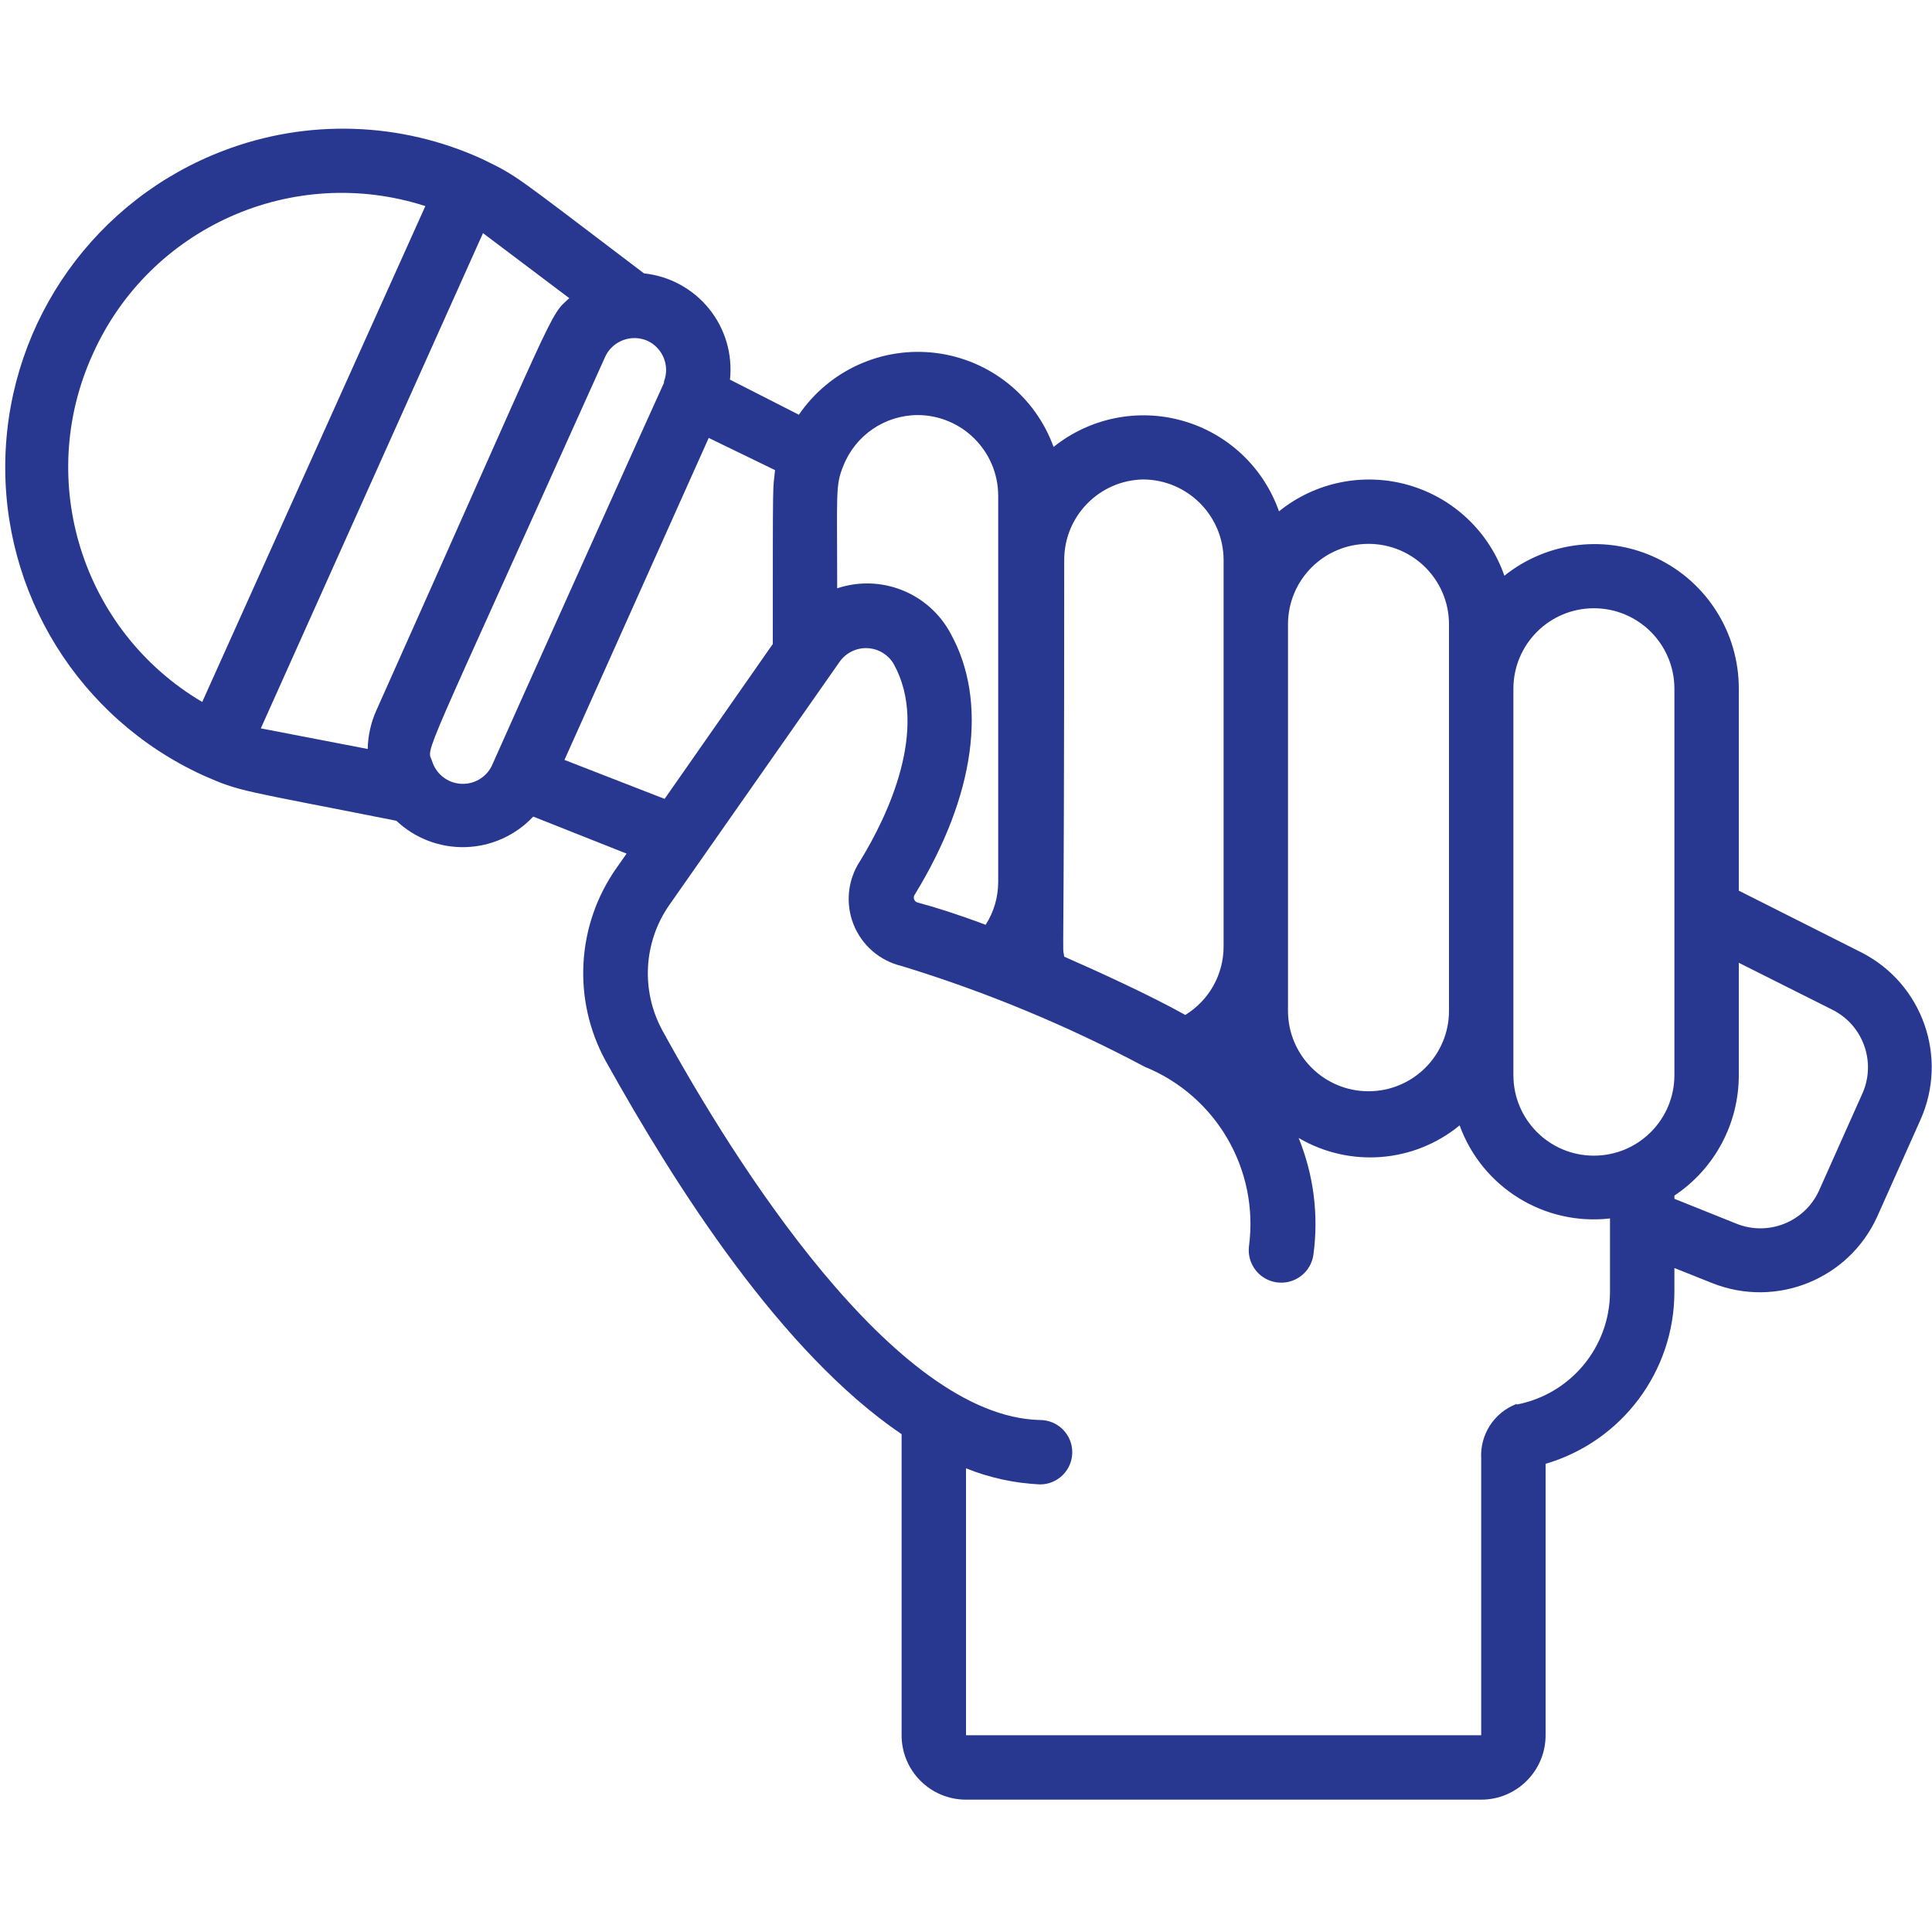 <svg height="512" fill="#283891" viewBox="0 0 60 52" width="512" xmlns="http://www.w3.org/2000/svg"><path id="Shape" d="m6.31 21.08c1.17.52 1.17.45 6 1.41.58.548 1.354.842 2.152.818.798-.024 1.553-.366 2.098-.948l2.9 1.15-.31.44c-1.249 1.771-1.381 4.099-.34 6 2.19 3.93 5.45 9.05 9.19 11.59v9.35c0 1.105.895 2 2 2h16c1.105 0 2-.895 2-2v-8.43c2.37-.696 3.998-2.87 4-5.34v-.74l1.18.47c1.986.788 4.24-.124 5.12-2.07l1.34-3c.872-1.944.068-4.231-1.83-5.2l-3.81-1.92v-6.27c.005-1.725-.981-3.299-2.534-4.048s-3.399-.54-4.746.538c-.476-1.368-1.588-2.419-2.981-2.817-1.393-.398-2.892-.093-4.019.817-.479-1.365-1.591-2.413-2.983-2.81-1.391-.398-2.889-.095-4.017.81-.573-1.58-1.982-2.706-3.649-2.917-1.667-.211-3.312.529-4.261 1.917l-2.14-1.09c.084-.792-.15-1.584-.651-2.203-.501-.619-1.227-1.013-2.019-1.097-4.13-3.13-3.9-3-5-3.54-2.541-1.17-5.446-1.268-8.06-.27-3.964 1.509-6.634 5.251-6.772 9.49-.138 4.239 2.284 8.147 6.142 9.91zm11.22-.48 4.48-10 2.06 1c-.07.7-.07-.08-.07 5.4l-3.36 4.81zm29.57 20c-.699.265-1.144.954-1.1 1.7v8.59h-16v-8.29c.733.295 1.511.464 2.3.5.552 0 1-.448 1-1s-.448-1-1-1c-4.54-.1-9.54-8.1-11.73-12.1-.672-1.236-.587-2.747.22-3.9l5.28-7.54c.195-.282.521-.445.864-.431s.655.203.826.501c1.1 2-.19 4.71-1.05 6.11-.384.583-.46 1.317-.204 1.966.257.649.814 1.132 1.494 1.294 2.611.799 5.139 1.848 7.55 3.13 2.218.902 3.548 3.186 3.24 5.56-.048.357.098.713.383.934.285.22.666.272 1 .135.334-.137.569-.441.617-.799.166-1.226.007-2.474-.46-3.62 1.584.931 3.58.776 5-.39.7 1.928 2.632 3.124 4.67 2.89v2.28c-.003 1.711-1.22 3.179-2.9 3.5zm9.81-12.24c.969.488 1.373 1.659.91 2.64l-1.34 3c-.453.96-1.577 1.399-2.56 1l-1.92-.77v-.1c1.251-.833 2.001-2.237 2-3.74v-3.49zm-7.41-12.47c1.381 0 2.5 1.119 2.5 2.5v12c0 1.381-1.119 2.5-2.5 2.5s-2.5-1.119-2.5-2.5v-12c0-1.381 1.119-2.5 2.5-2.5zm-7-2c1.381 0 2.5 1.119 2.5 2.5v12c0 1.381-1.119 2.5-2.5 2.5s-2.5-1.119-2.5-2.5v-12c0-1.381 1.119-2.5 2.5-2.5zm-7-2c1.378.005 2.495 1.122 2.5 2.5v12c.002.869-.449 1.676-1.19 2.13-1.09-.61-2.71-1.35-3.76-1.81-.07-.55 0 1.4 0-12.32-0-1.361 1.089-2.473 2.45-2.5zm-7-2c1.378.005 2.495 1.122 2.5 2.5v12c0.0.472-.135.933-.39 1.33-.88-.33-1.58-.55-2.11-.69-.052-.013-.094-.051-.112-.101-.018-.05-.01-.106.022-.149 1.88-3.07 2.28-6 1.11-8.11-.676-1.261-2.162-1.852-3.52-1.4 0-3-.06-3.19.19-3.8.373-.951 1.289-1.577 2.31-1.58zm-7.88-1c-.14.29-5.26 11.68-5.35 11.9-.182.366-.569.583-.976.55-.407-.033-.753-.31-.874-.7-.17-.47-.44.37 5.37-12.55.109-.244.311-.433.561-.527.25-.094.527-.084.769.027.469.226.687.774.5 1.26zm-2.94-2.63c-.65.59-.29.05-6 12.82-.164.372-.253.773-.26 1.18l-3.32-.64 6.9-15.38zm-14.8 1.74c1.766-3.944 6.217-5.926 10.33-4.6l-6.93 15.4c-3.727-2.202-5.193-6.86-3.4-10.8z" transform="translate(0 -1)"/></svg>